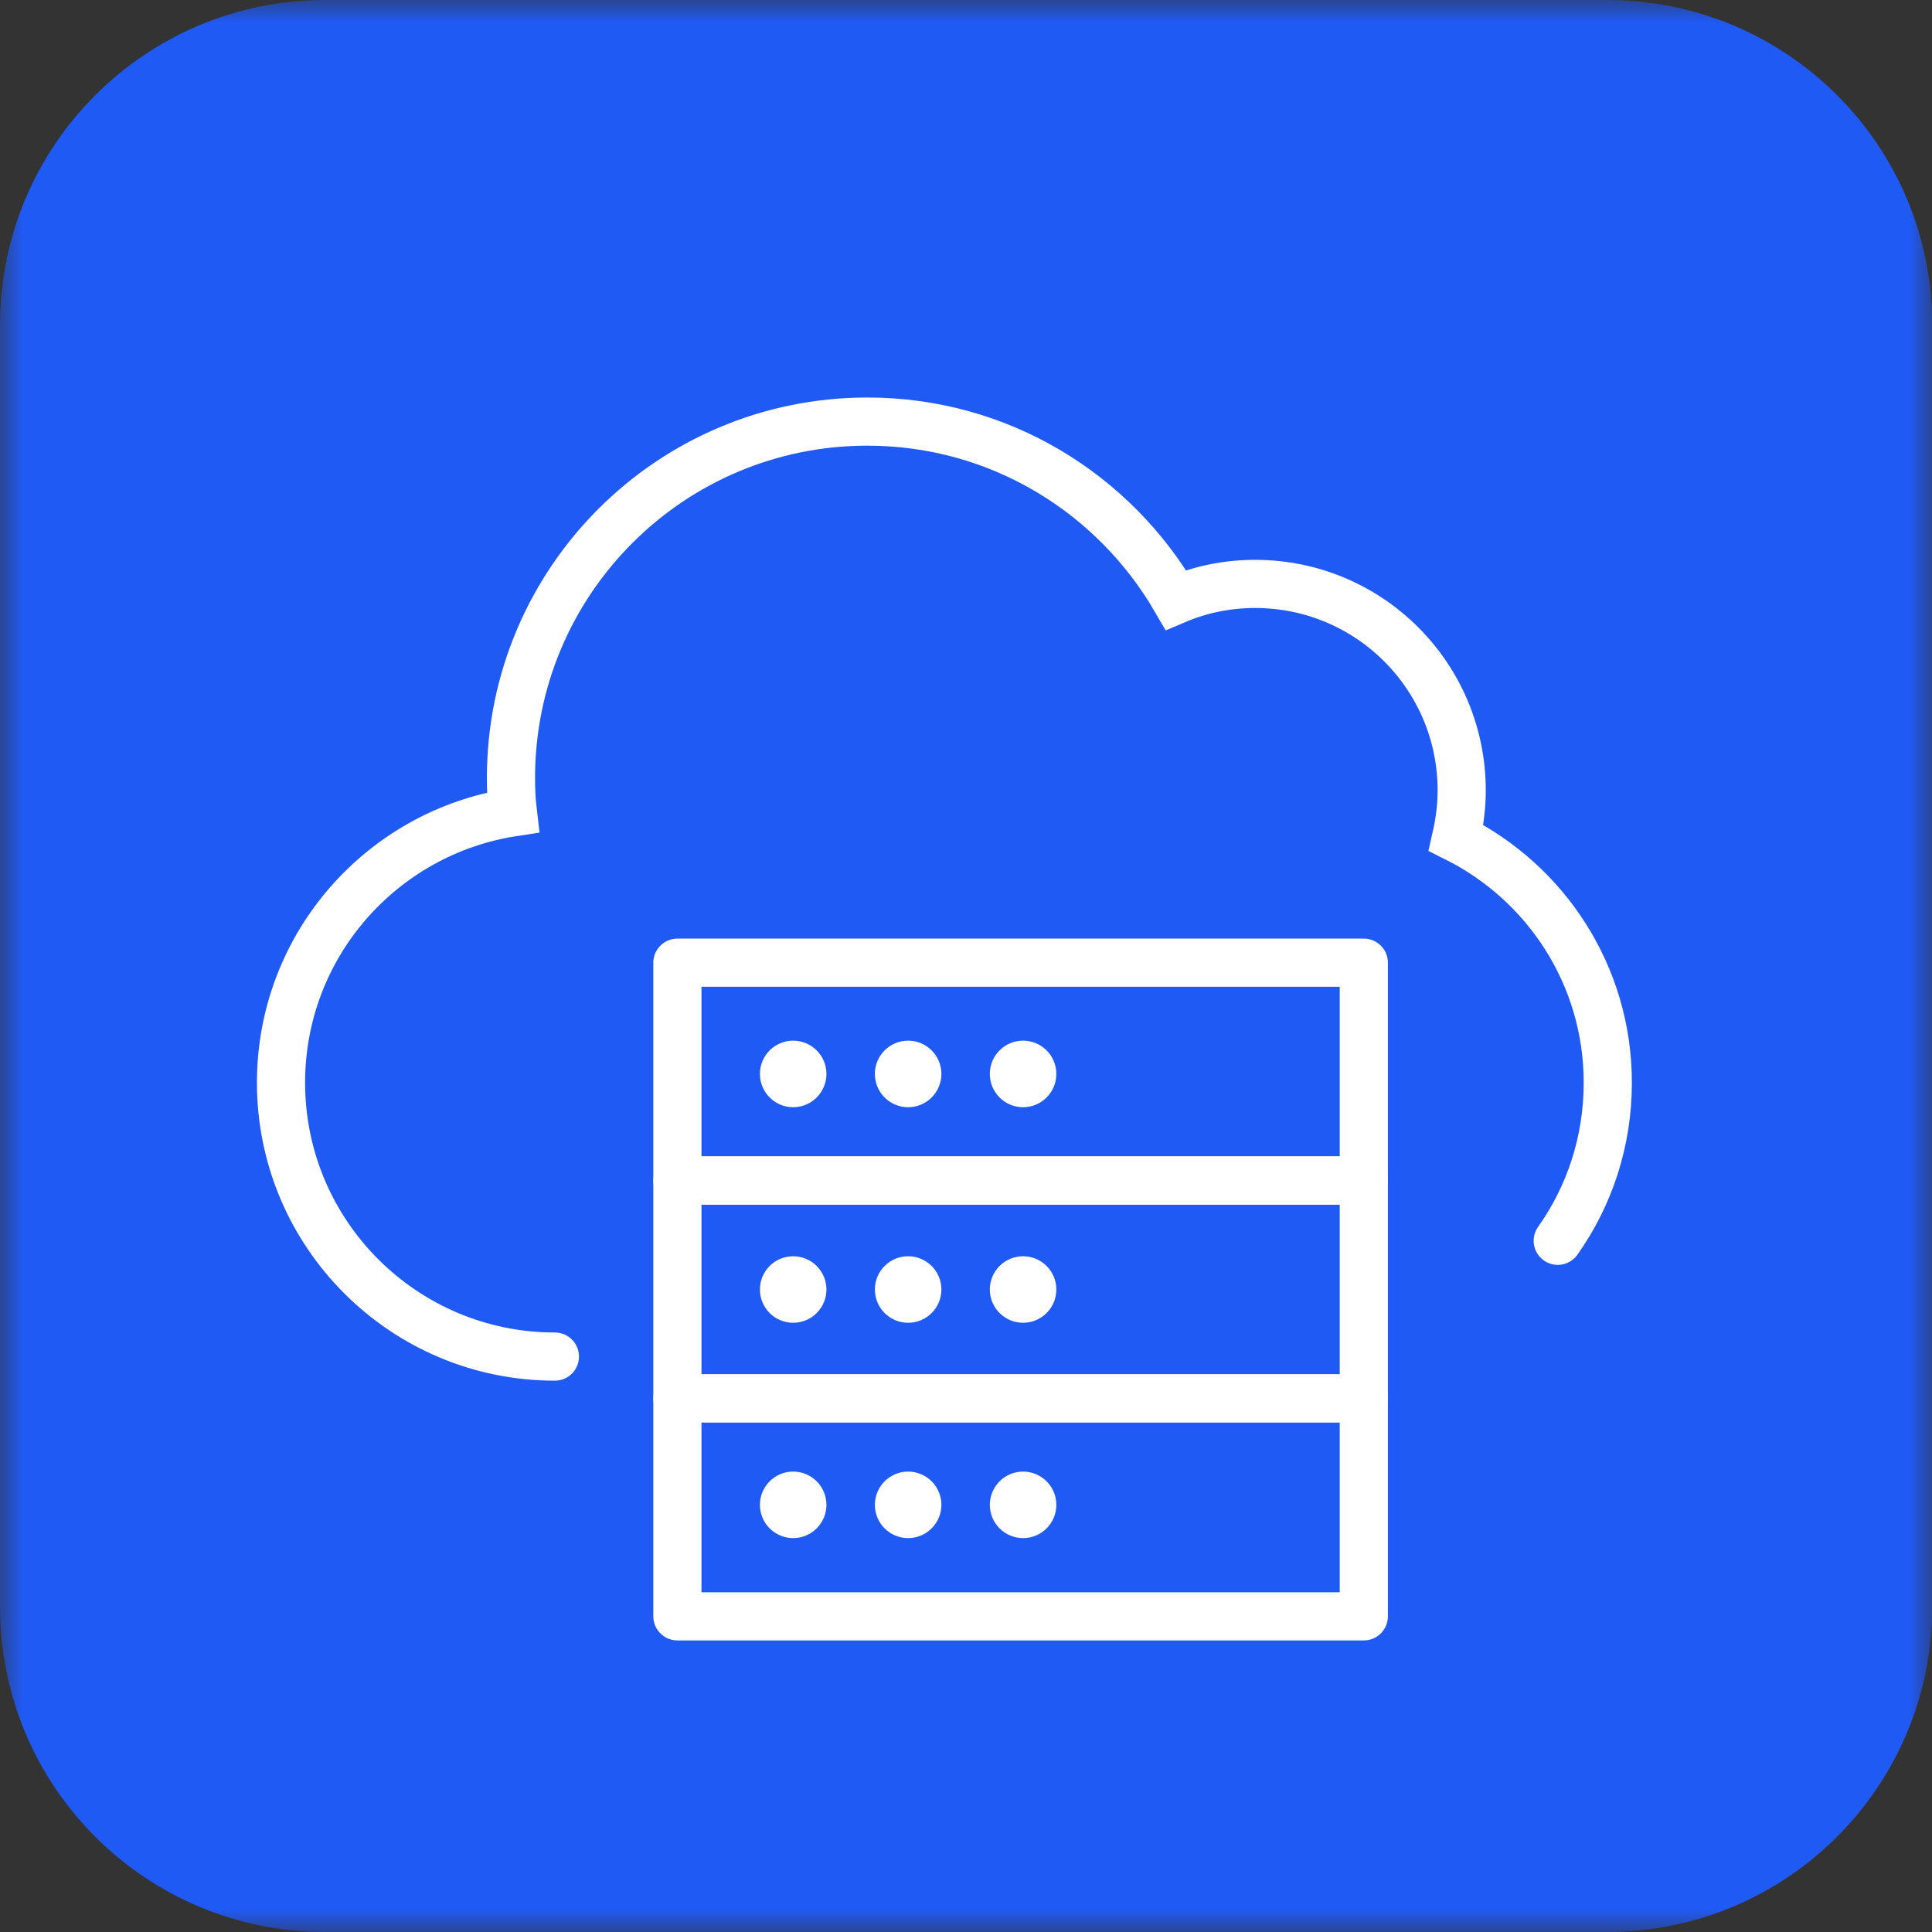 <svg xmlns="http://www.w3.org/2000/svg" fill="none" viewBox="0 0 42 42" height="42" width="42">
<rect x="0" y="0" width="42" height="42" fill="#333333" stroke="none"/>
<g clip-path="url(#clip0_1830_1709)" id="Layer_20">
<g id="Clip path group">
<mask height="42" width="42" y="0" x="0" maskUnits="userSpaceOnUse" style="mask-type:luminance" id="mask0_1830_1709">
<g id="clippath">
<path fill="white" d="M42 0H0V42H42V0Z" id="Vector"></path>
</g>
</mask>
<g mask="url(#mask0_1830_1709)">
<g id="Group">
<path fill="#205AF5" d="M34.93 0H7.07C3.165 0 0 3.165 0 7.065V34.93C0 38.835 3.165 42 7.07 42H34.935C38.841 42 42.006 38.835 42.006 34.93V7.065C42.006 3.159 38.841 0 34.935 0H34.93Z" id="Vector_2"></path>
</g>
</g>
</g>
<path stroke-linecap="round" stroke-miterlimit="10" stroke-width="1.047" stroke="white" d="M33.864 26.974C34.553 26.002 34.952 24.816 34.952 23.537C34.952 21.206 33.61 19.192 31.654 18.214C31.729 17.884 31.776 17.537 31.776 17.184C31.776 14.702 29.768 12.694 27.286 12.694C26.672 12.694 26.094 12.816 25.562 13.042C24.219 10.727 21.726 9.165 18.856 9.165C14.574 9.165 11.108 12.637 11.108 16.912C11.108 17.167 11.12 17.416 11.149 17.659C8.296 18.099 6.109 20.558 6.109 23.537C6.109 26.824 8.777 29.491 12.063 29.491" id="Vector_3"></path>
<path stroke-linejoin="round" stroke-linecap="round" stroke-width="1.047" stroke="white" d="M29.648 20.928H14.726V25.666H29.648V20.928Z" id="Vector_4"></path>
<path stroke-linejoin="round" stroke-linecap="round" stroke-width="1.047" stroke="white" d="M29.648 25.661H14.726V30.399H29.648V25.661Z" id="Vector_5"></path>
<path stroke-linejoin="round" stroke-linecap="round" stroke-width="1.047" stroke="white" d="M29.648 30.399H14.726V35.138H29.648V30.399Z" id="Vector_6"></path>
<path fill="white" d="M22.241 24.07C22.64 24.07 22.964 23.746 22.964 23.346C22.964 22.947 22.64 22.623 22.241 22.623C21.841 22.623 21.518 22.947 21.518 23.346C21.518 23.746 21.841 24.07 22.241 24.07Z" id="Vector_7"></path>
<path fill="white" d="M19.742 24.07C20.141 24.07 20.465 23.746 20.465 23.346C20.465 22.947 20.141 22.623 19.742 22.623C19.342 22.623 19.019 22.947 19.019 23.346C19.019 23.746 19.342 24.07 19.742 24.07Z" id="Vector_8"></path>
<path fill="white" d="M17.243 24.07C17.642 24.07 17.966 23.746 17.966 23.346C17.966 22.947 17.642 22.623 17.243 22.623C16.843 22.623 16.52 22.947 16.52 23.346C16.52 23.746 16.843 24.07 17.243 24.07Z" id="Vector_9"></path>
<path fill="white" d="M22.241 28.756C22.64 28.756 22.964 28.432 22.964 28.033C22.964 27.633 22.64 27.31 22.241 27.31C21.841 27.31 21.518 27.633 21.518 28.033C21.518 28.432 21.841 28.756 22.241 28.756Z" id="Vector_10"></path>
<path fill="white" d="M19.742 28.756C20.141 28.756 20.465 28.432 20.465 28.033C20.465 27.633 20.141 27.31 19.742 27.31C19.342 27.31 19.019 27.633 19.019 28.033C19.019 28.432 19.342 28.756 19.742 28.756Z" id="Vector_11"></path>
<path fill="white" d="M17.243 28.756C17.642 28.756 17.966 28.432 17.966 28.033C17.966 27.633 17.642 27.31 17.243 27.31C16.843 27.31 16.52 27.633 16.52 28.033C16.52 28.432 16.843 28.756 17.243 28.756Z" id="Vector_12"></path>
<path fill="white" d="M22.241 33.437C22.64 33.437 22.964 33.113 22.964 32.714C22.964 32.315 22.64 31.991 22.241 31.991C21.841 31.991 21.518 32.315 21.518 32.714C21.518 33.113 21.841 33.437 22.241 33.437Z" id="Vector_13"></path>
<path fill="white" d="M19.742 33.437C20.141 33.437 20.465 33.113 20.465 32.714C20.465 32.315 20.141 31.991 19.742 31.991C19.342 31.991 19.019 32.315 19.019 32.714C19.019 33.113 19.342 33.437 19.742 33.437Z" id="Vector_14"></path>
<path fill="white" d="M17.243 33.437C17.642 33.437 17.966 33.113 17.966 32.714C17.966 32.315 17.642 31.991 17.243 31.991C16.843 31.991 16.52 32.315 16.52 32.714C16.52 33.113 16.843 33.437 17.243 33.437Z" id="Vector_15"></path>
</g>
<defs>
<clipPath id="clip0_1830_1709">
<rect fill="white" height="42" width="42"></rect>
</clipPath>
</defs>
</svg>
